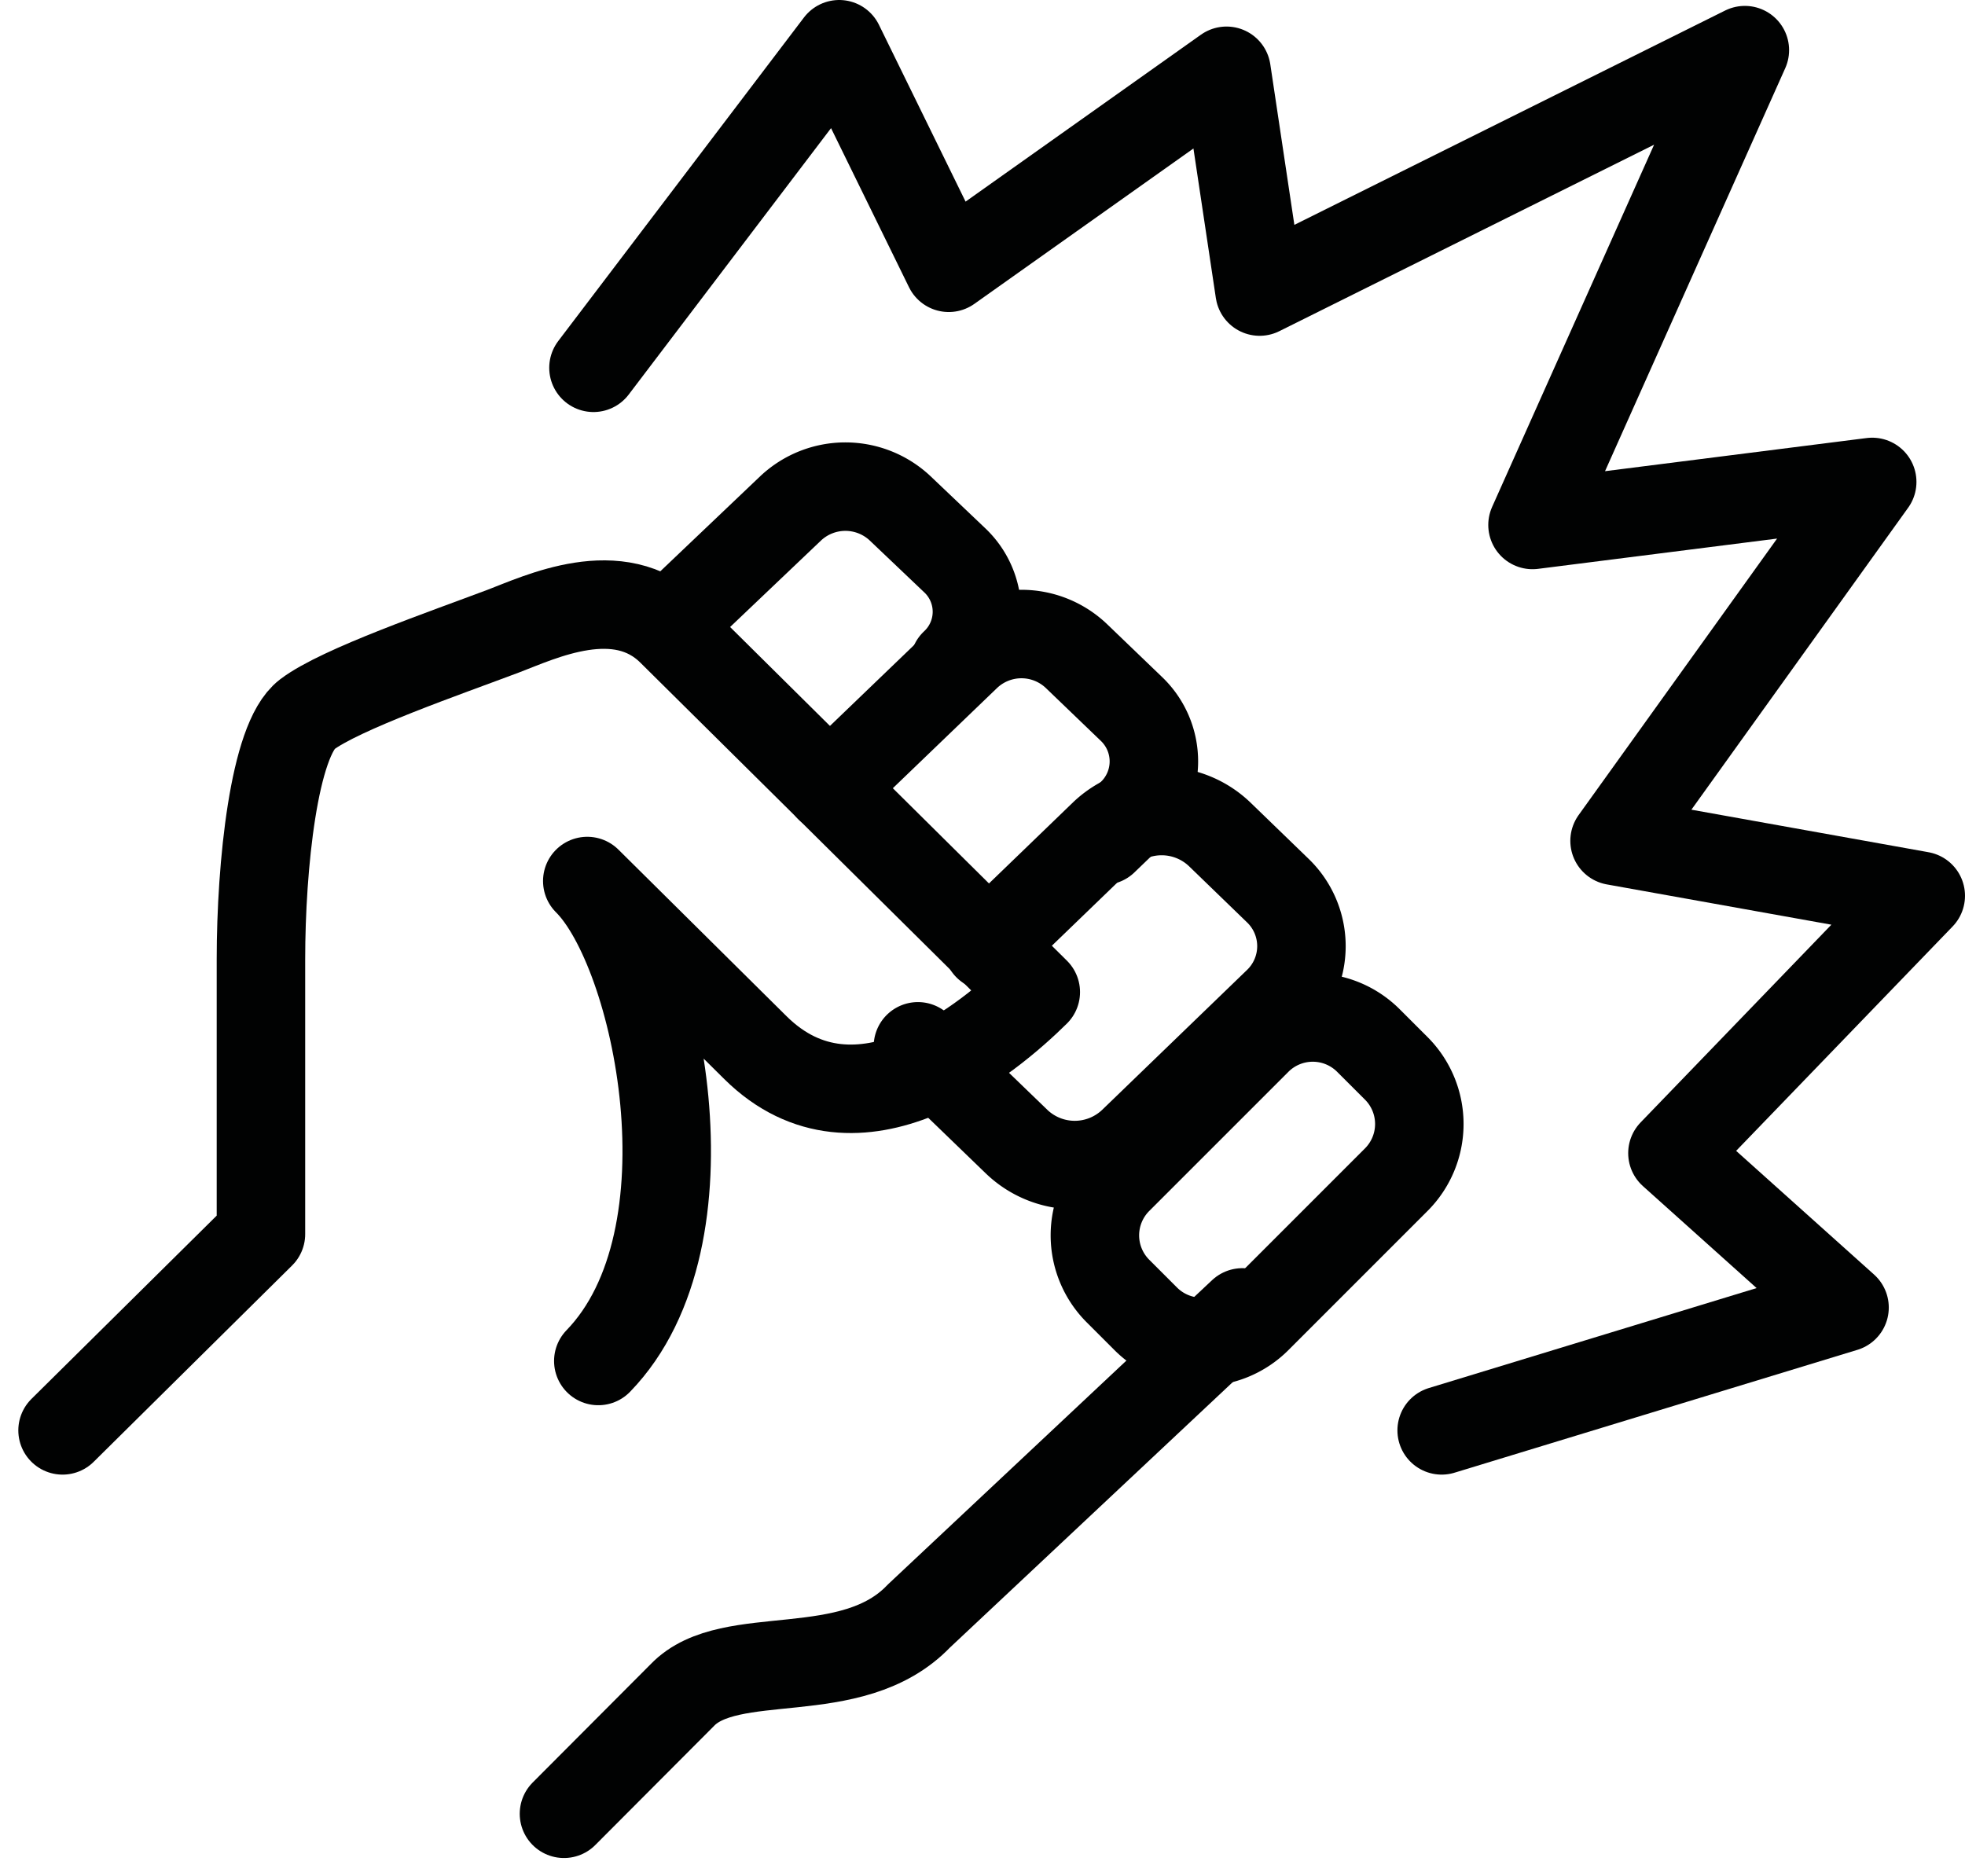 <svg xmlns="http://www.w3.org/2000/svg" width="66.621" height="63.621" viewBox="0 0 66.621 63.621">
  <g id="Group_15" data-name="Group 15" transform="translate(2.121 1.5)">
    <path id="Stroke_1" data-name="Stroke 1" d="M28.757,47l13.659-4.166L36.581,37.6,45,28.873,34.619,27.011l8.735-12.17L31.837,16.3,39.036.2,22.585,8.386,21.463.9l-9.418,6.68L8.331,0,0,10.971" transform="translate(18)" fill="none" stroke="#010202" stroke-linecap="round" stroke-linejoin="round" stroke-miterlimit="10" stroke-width="3"/>
    <path id="Stroke_3" data-name="Stroke 3" d="M0,17l4.011-4.023c1.617-1.691,5.746-.3,8.022-2.682L23,0" transform="translate(17 43)" fill="none" stroke="#010202" stroke-linecap="round" stroke-linejoin="round" stroke-miterlimit="10" stroke-width="3"/>
    <path id="Stroke_5" data-name="Stroke 5" d="M18.164,25.647c4.072-4.2,2.023-13.9-.374-16.274l5.7,5.649c3.466,3.432,7.961-.353,9.506-1.883L20.642.9c-1.783-1.765-4.456-.471-5.7,0-1.922.725-5.533,1.971-6.654,2.825s-1.562,5.132-1.562,8.3v9.319L0,28" transform="translate(0 19)" fill="none" stroke="#010202" stroke-linecap="round" stroke-linejoin="round" stroke-miterlimit="10" stroke-width="3"/>
    <path id="Stroke_7" data-name="Stroke 7" d="M1.725,10.218.782,9.275a2.669,2.669,0,0,1,0-3.775L2.674,3.608,5.5.782a2.668,2.668,0,0,1,3.774,0l.944.943a2.669,2.669,0,0,1,0,3.774L5.5,10.218A2.67,2.67,0,0,1,1.725,10.218Z" transform="translate(35 33)" fill="none" stroke="#010202" stroke-linecap="round" stroke-linejoin="round" stroke-miterlimit="10" stroke-width="3"/>
    <path id="Stroke_9" data-name="Stroke 9" d="M2.368,4.58,6.3.785a2.846,2.846,0,0,1,3.926,0l1.963,1.9a2.617,2.617,0,0,1,0,3.793l-4.908,4.74a2.847,2.847,0,0,1-3.927,0L0,7.978" transform="translate(29 26)" fill="none" stroke="#010202" stroke-linecap="round" stroke-linejoin="round" stroke-miterlimit="10" stroke-width="3"/>
    <path id="Stroke_11" data-name="Stroke 11" d="M0,4.243,3.694.728a2.708,2.708,0,0,1,3.694,0L9.235,2.485A2.4,2.4,0,0,1,9.235,6" transform="translate(21 15)" fill="none" stroke="#010202" stroke-linecap="round" stroke-linejoin="round" stroke-miterlimit="10" stroke-width="3"/>
    <path id="Stroke_13" data-name="Stroke 13" d="M0,5.212,4.65.741a2.7,2.7,0,0,1,3.72,0l1.86,1.788a2.461,2.461,0,0,1,0,3.576L9.3,7" transform="translate(26 20)" fill="none" stroke="#010202" stroke-linecap="round" stroke-linejoin="round" stroke-miterlimit="10" stroke-width="3"/>
  </g>
</svg>
